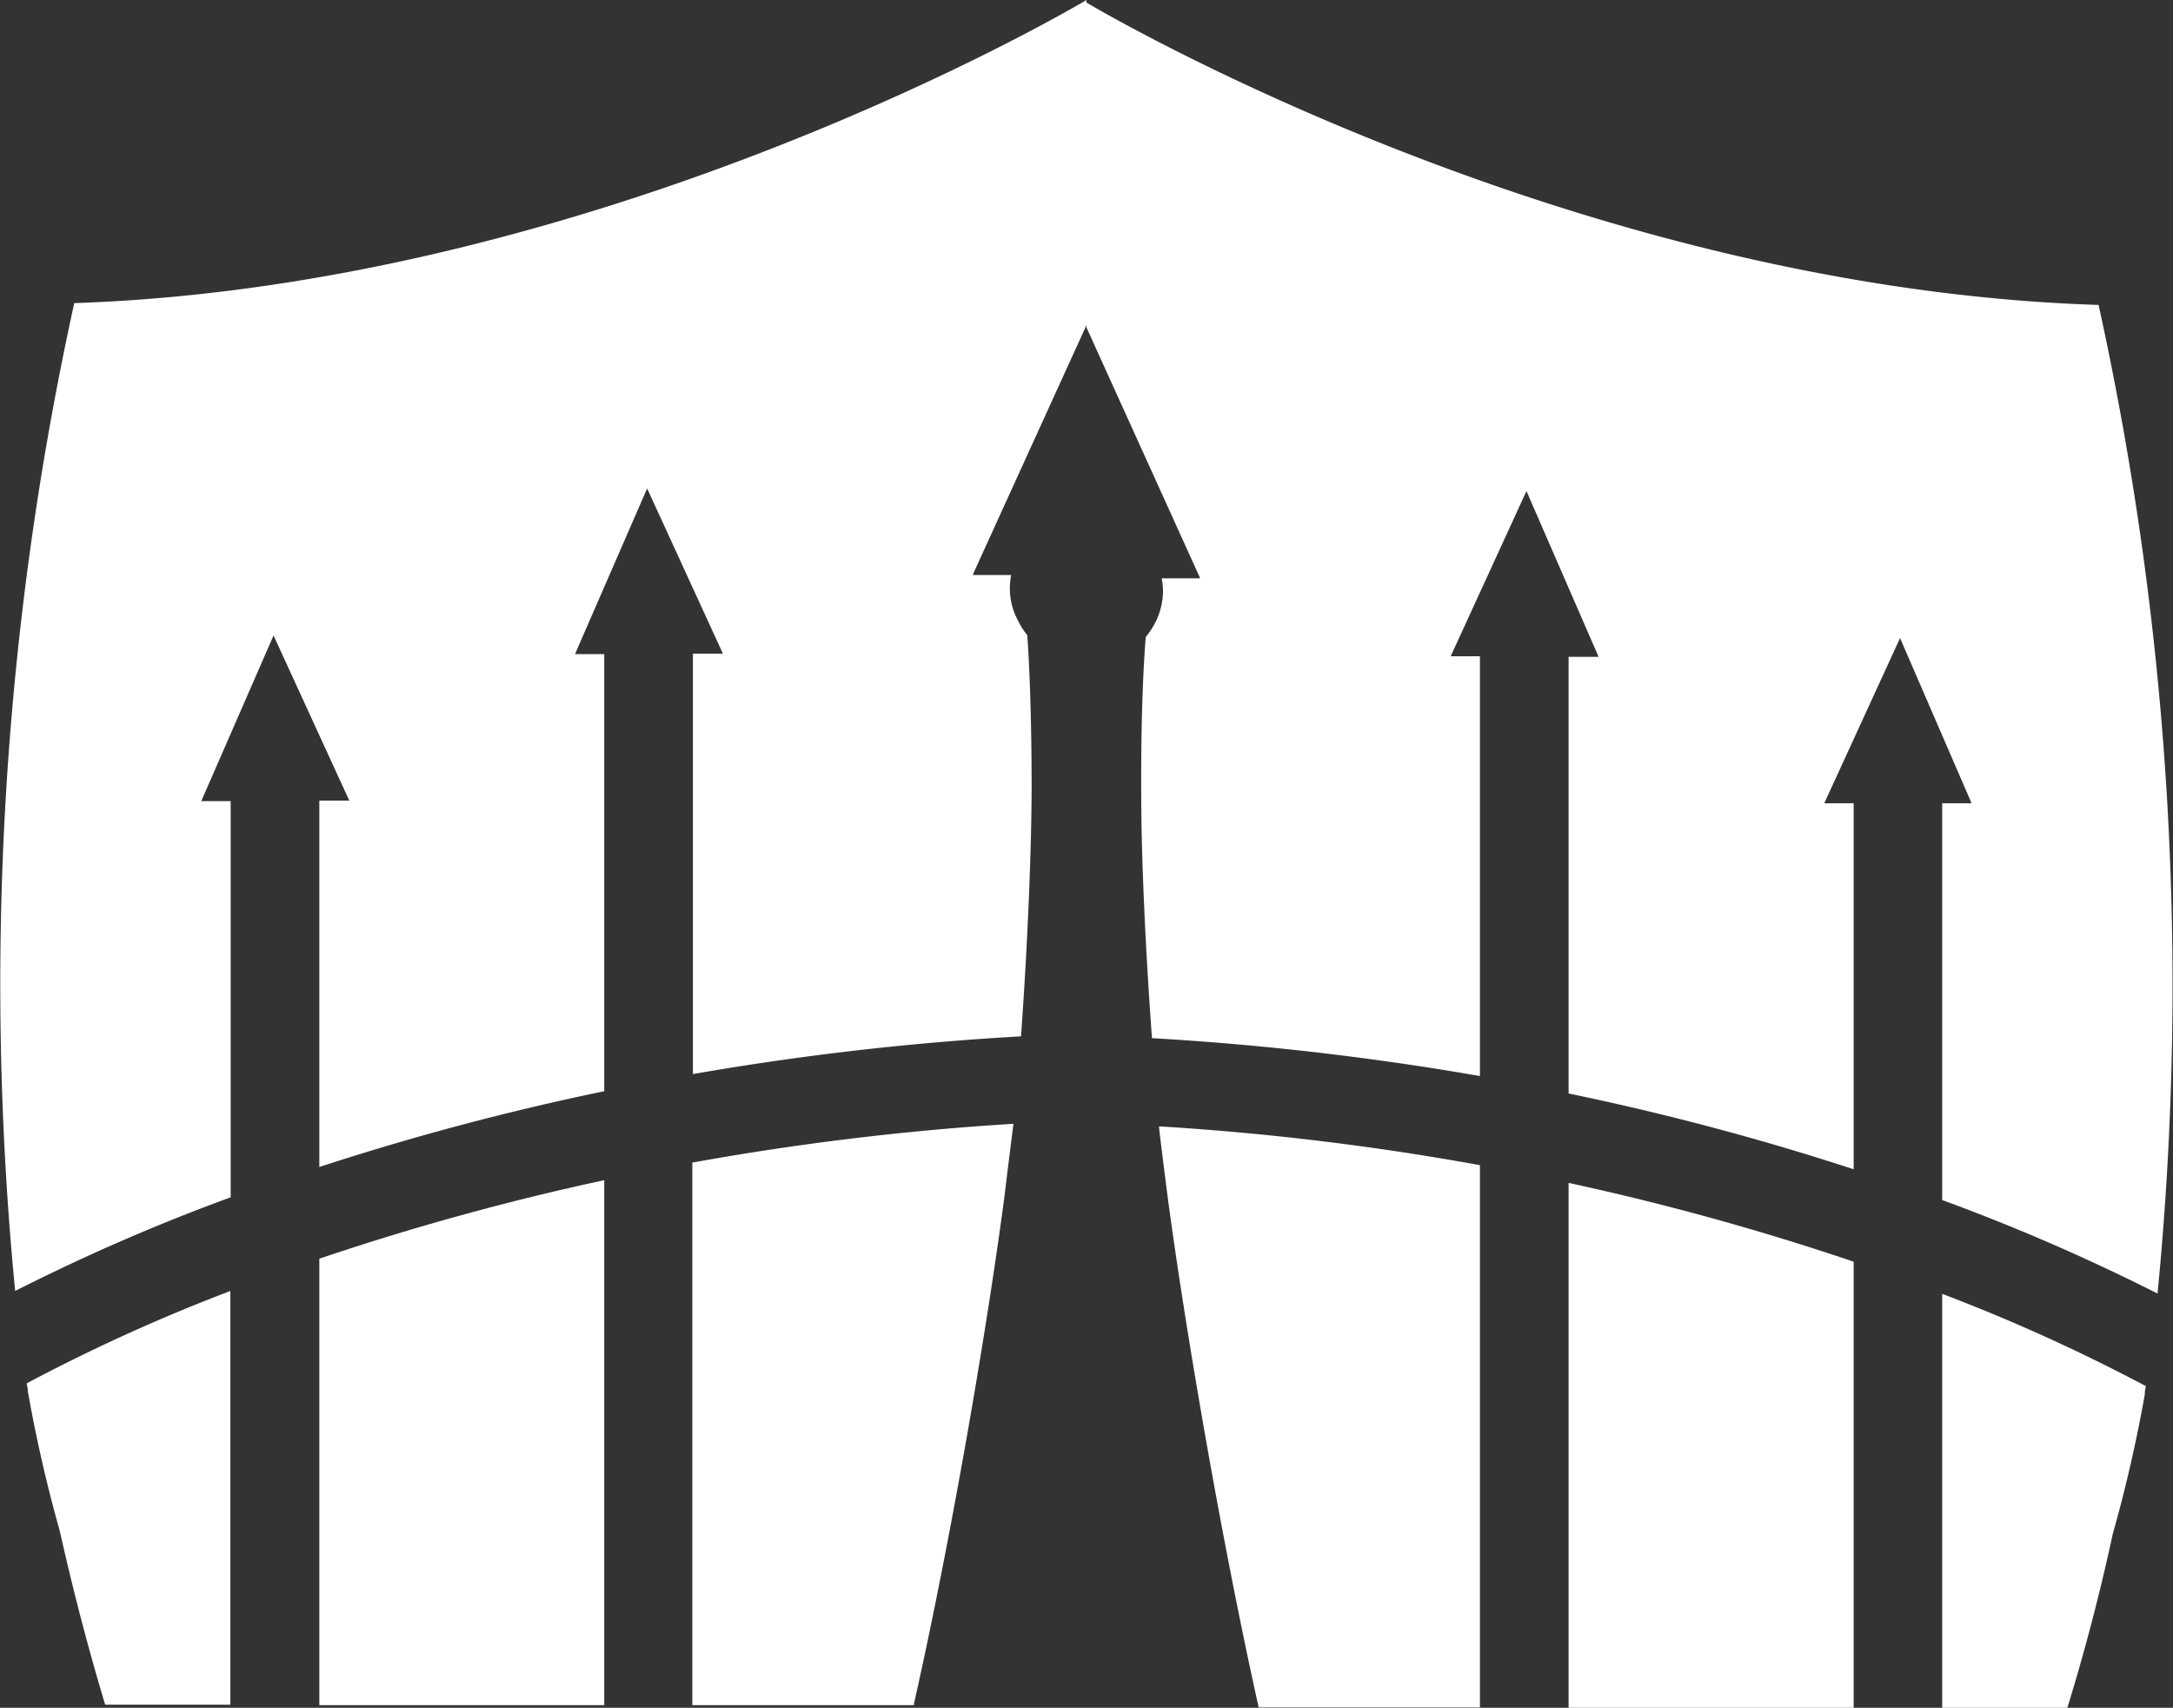 <svg xmlns="http://www.w3.org/2000/svg" viewBox="0 0 143.38 112.68"><rect x="0" y="0" width="143.38" height="112.68" fill="#333333" stroke="none"/><defs><style>.cls-1{fill:#FFFFFF;}</style></defs><g id="Layer_2" data-name="Layer 2"><g id="Layer_1-2" data-name="Layer 1"><path class="cls-1" d="M66.29,112.51h0Z"/><path class="cls-1" d="M128.15,85.37v27.31h8.26c1.17-3.79,2.18-7.68,3-11.48h0A94.27,94.27,0,0,0,141.52,92a.55.55,0,0,0,0-.12c0-.15.05-.28.07-.42A118.16,118.16,0,0,0,128.15,85.37Z"/><path class="cls-1" d="M103.5,78.05v34.63h18.81V83.25A172.28,172.28,0,0,0,103.5,78.05Z"/><path class="cls-1" d="M97.65,112.68V76.88a178.66,178.66,0,0,0-21.17-2.56v.08c0,.15.49,4,.57,4.61,1.18,8.84,3.58,22.78,6,33.65H83v0H97.65Z"/><path class="cls-1" d="M60.29,112.49c2.45-10.86,4.84-24.81,6-33.65h0c.07-.64.55-4.46.57-4.6v-.09a182.08,182.08,0,0,0-21.18,2.56v35.8H60.41v0Z"/><path class="cls-1" d="M138.47,20.12C103.13,19,71.69.17,71.69.17V0S40.25,18.81,4.9,20A209.24,209.24,0,0,0,1,85.18,131.08,131.08,0,0,1,15.22,79V52.86H13.28l4.77-10.93,5,10.9H21.07V77a174.48,174.48,0,0,1,18.8-5V43.16H37.94L42.7,32.23l5,10.9H45.72V70.87a187.14,187.14,0,0,1,21.65-2.49c.46-6.42.68-12.3.7-16.27v0c0-6.64-.29-10.21-.29-10.21A4.19,4.19,0,0,1,67.2,41a4.45,4.45,0,0,1-.49-3s0,0,0-.06H64.18l.07-.16,7.44-16.33h0v.16h0L79.12,38l.07.16H76.66v.06a4.53,4.53,0,0,1,.08.74,4.71,4.71,0,0,1-.56,2.21,5.63,5.63,0,0,1-.58.86s-.33,3.57-.3,10.2v0c0,4,.24,9.84.71,16.27A189.53,189.53,0,0,1,97.65,71V43.3H95.72l5-10.9,4.76,10.94H103.5V72.15a174.7,174.7,0,0,1,18.81,5V53h-1.94l5-10.9L130.09,53h-1.94V79.18a133.1,133.1,0,0,1,14.21,6.17A209.06,209.06,0,0,0,138.47,20.12Z"/><path class="cls-1" d="M21.07,83.05v29.46h18.8V77.87A171.44,171.44,0,0,0,21.07,83.05Z"/><path class="cls-1" d="M1.77,91.27h0c0,.14.05.28.07.42l0,.13h0A94.27,94.27,0,0,0,3.94,101h0c.85,3.8,1.86,7.7,3,11.48h8.26V85.18A118.26,118.26,0,0,0,1.77,91.27Z"/></g></g></svg>
